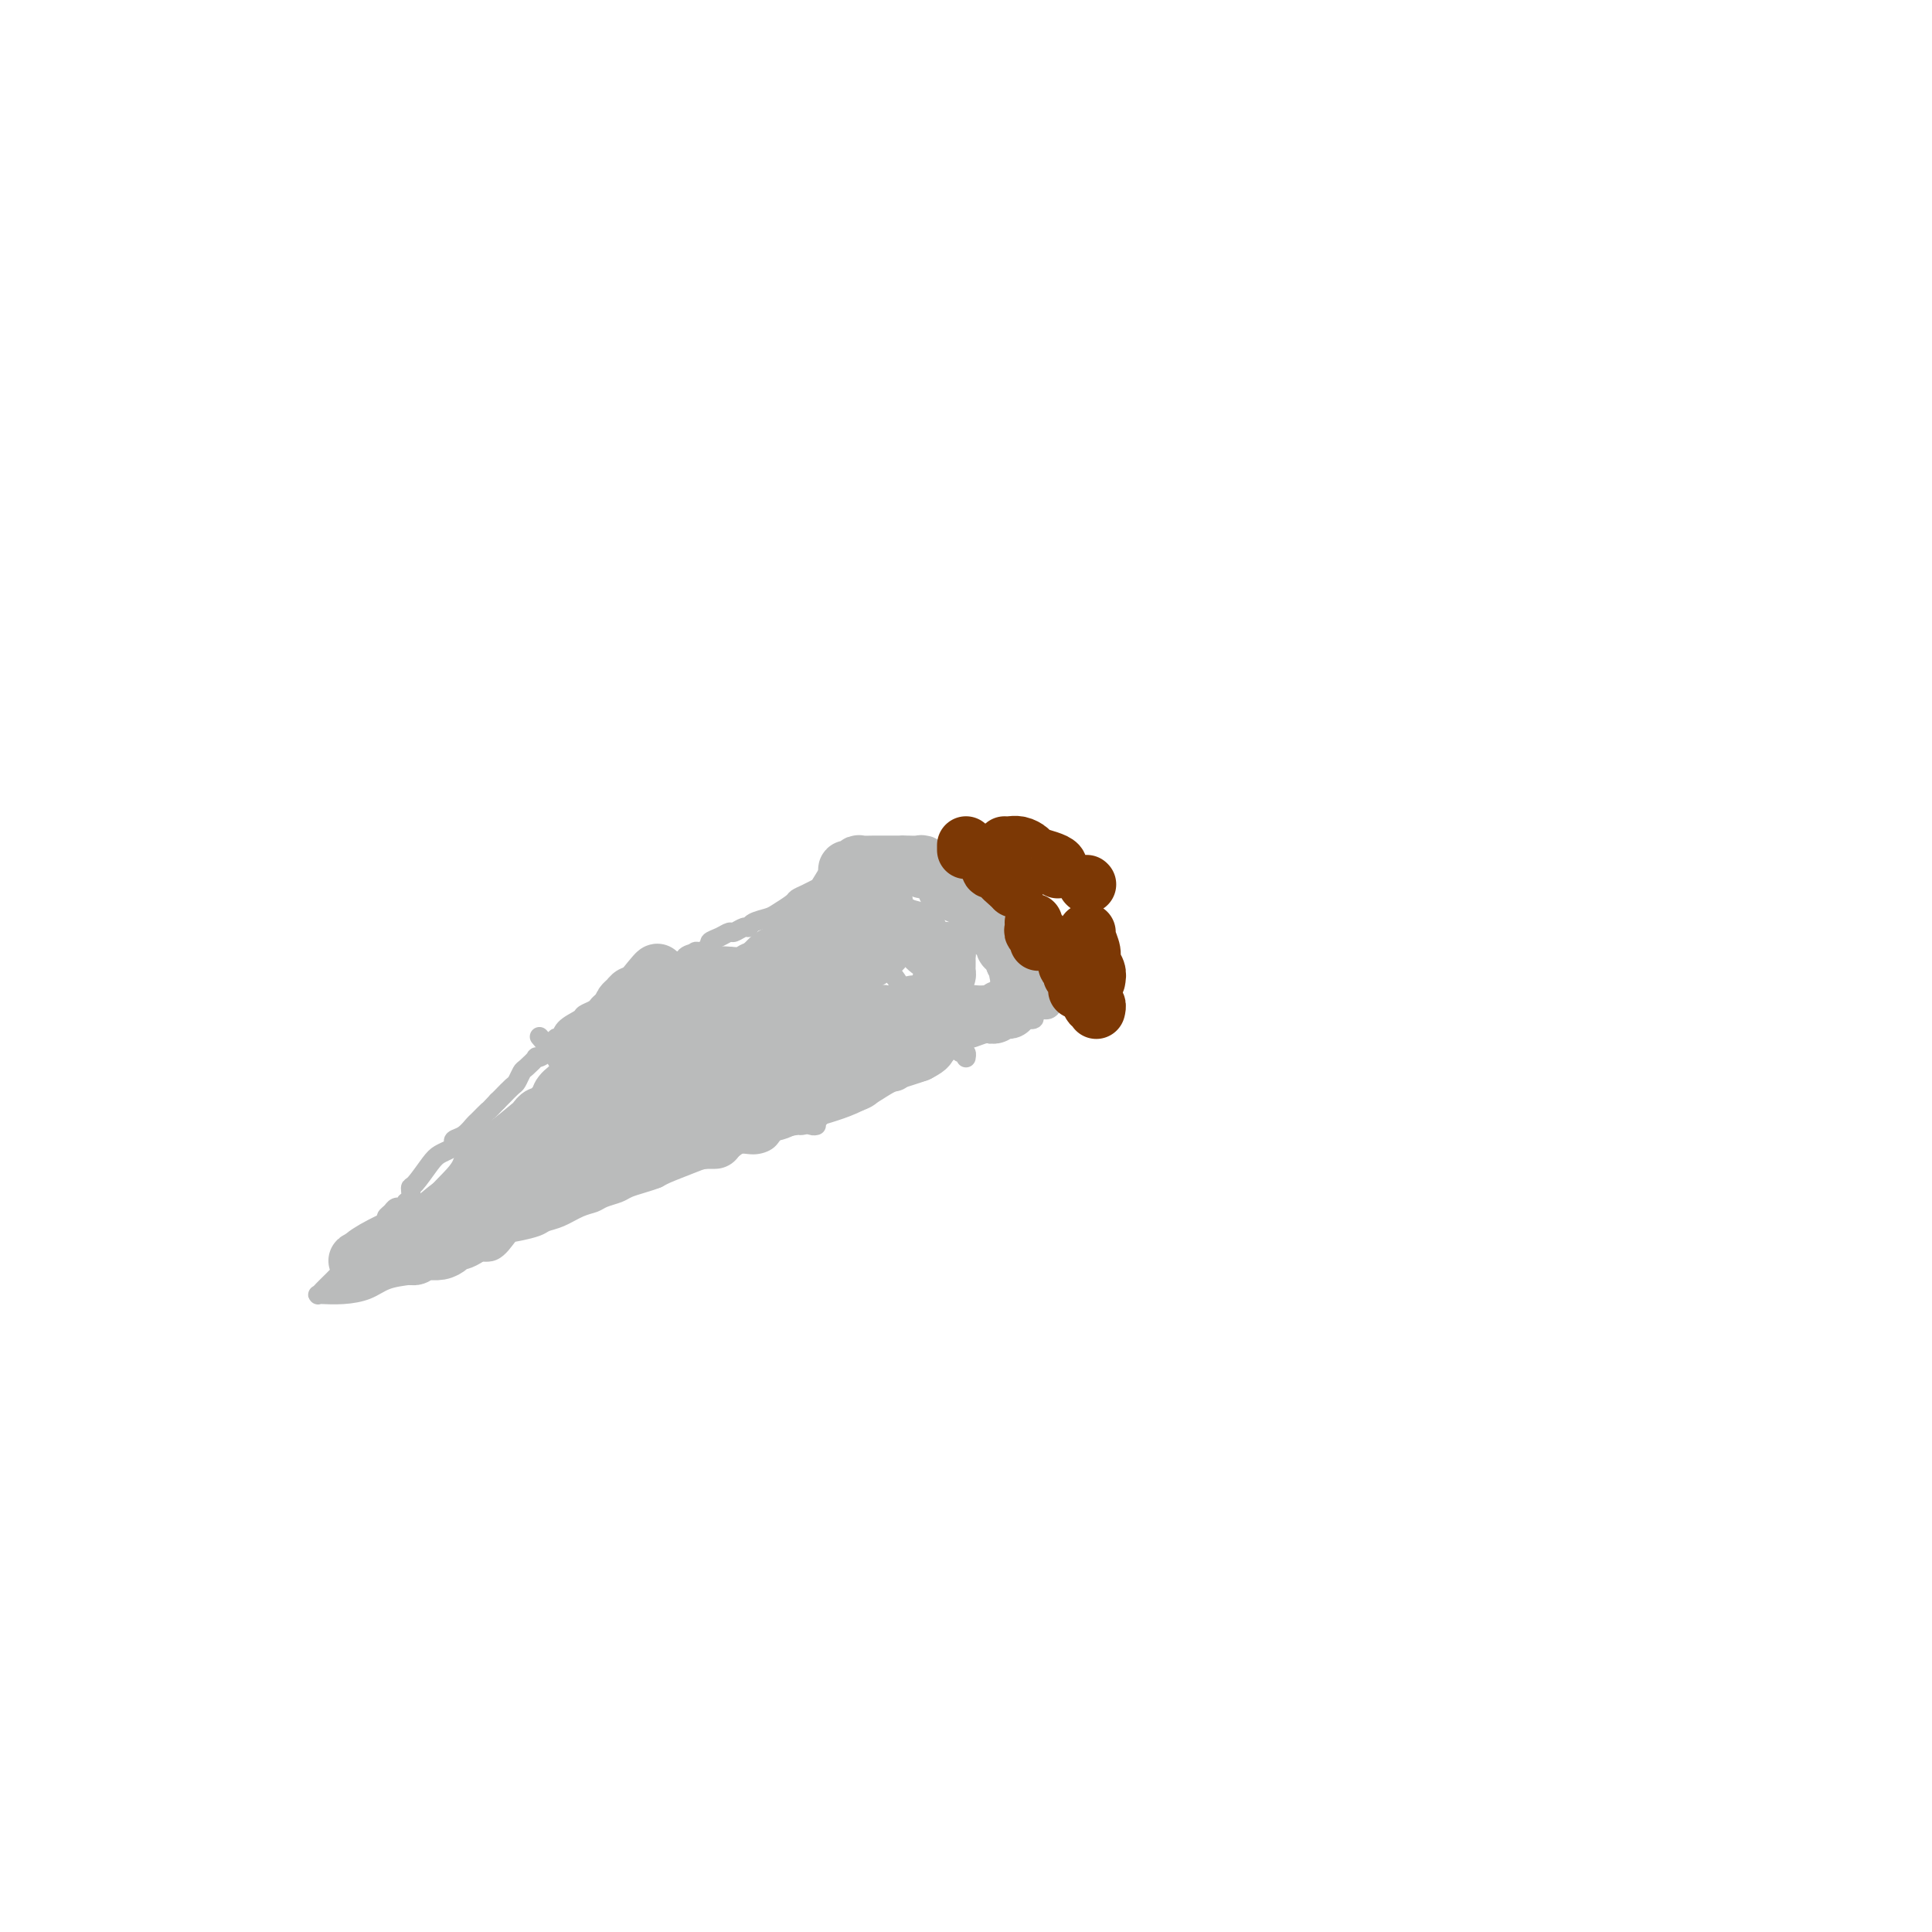 <svg viewBox='0 0 400 400' version='1.1' xmlns='http://www.w3.org/2000/svg' xmlns:xlink='http://www.w3.org/1999/xlink'><g fill='none' stroke='#BABBBB' stroke-width='4' stroke-linecap='round' stroke-linejoin='round'><path d='M140,200c-0.302,-0.000 -0.604,-0.001 -1,0c-0.396,0.001 -0.885,0.003 -1,0c-0.115,-0.003 0.143,-0.012 0,0c-0.143,0.012 -0.689,0.045 -1,0c-0.311,-0.045 -0.388,-0.168 -1,0c-0.612,0.168 -1.760,0.627 -2,1c-0.240,0.373 0.426,0.659 0,1c-0.426,0.341 -1.945,0.735 -3,1c-1.055,0.265 -1.645,0.400 -2,1c-0.355,0.600 -0.475,1.666 -1,2c-0.525,0.334 -1.454,-0.065 -2,0c-0.546,0.065 -0.707,0.594 -1,1c-0.293,0.406 -0.716,0.688 -1,1c-0.284,0.312 -0.429,0.652 -1,1c-0.571,0.348 -1.567,0.703 -2,1c-0.433,0.297 -0.304,0.535 -1,1c-0.696,0.465 -2.219,1.159 -3,2c-0.781,0.841 -0.820,1.831 -1,2c-0.180,0.169 -0.500,-0.484 -1,0c-0.500,0.484 -1.181,2.103 -2,3c-0.819,0.897 -1.778,1.070 -2,1c-0.222,-0.070 0.292,-0.385 0,0c-0.292,0.385 -1.391,1.469 -2,2c-0.609,0.531 -0.727,0.510 -1,1c-0.273,0.490 -0.702,1.492 -1,2c-0.298,0.508 -0.465,0.521 -1,1c-0.535,0.479 -1.439,1.422 -2,2c-0.561,0.578 -0.781,0.789 -1,1'/><path d='M103,228c-2.507,2.661 -1.776,1.812 -2,2c-0.224,0.188 -1.404,1.412 -2,2c-0.596,0.588 -0.607,0.539 -1,1c-0.393,0.461 -1.169,1.433 -2,2c-0.831,0.567 -1.716,0.730 -2,1c-0.284,0.270 0.033,0.647 0,1c-0.033,0.353 -0.415,0.681 -1,1c-0.585,0.319 -1.371,0.628 -2,1c-0.629,0.372 -1.101,0.806 -2,2c-0.899,1.194 -2.226,3.147 -3,4c-0.774,0.853 -0.996,0.607 -1,1c-0.004,0.393 0.210,1.426 0,2c-0.210,0.574 -0.844,0.689 -1,1c-0.156,0.311 0.166,0.818 0,1c-0.166,0.182 -0.819,0.038 -1,0c-0.181,-0.038 0.111,0.030 0,0c-0.111,-0.030 -0.624,-0.160 -1,0c-0.376,0.160 -0.616,0.609 -1,1c-0.384,0.391 -0.911,0.726 -1,1c-0.089,0.274 0.261,0.489 0,1c-0.261,0.511 -1.134,1.319 -2,2c-0.866,0.681 -1.727,1.234 -2,2c-0.273,0.766 0.042,1.745 0,2c-0.042,0.255 -0.441,-0.213 -1,0c-0.559,0.213 -1.280,1.106 -2,2'/><path d='M73,261c-5.063,5.527 -2.719,2.844 -2,2c0.719,-0.844 -0.187,0.152 -1,1c-0.813,0.848 -1.534,1.548 -2,2c-0.466,0.452 -0.678,0.657 -1,1c-0.322,0.343 -0.755,0.825 -1,1c-0.245,0.175 -0.302,0.045 0,0c0.302,-0.045 0.964,-0.005 1,0c0.036,0.005 -0.554,-0.026 0,0c0.554,0.026 2.252,0.110 4,0c1.748,-0.110 3.548,-0.414 5,-1c1.452,-0.586 2.558,-1.453 4,-2c1.442,-0.547 3.221,-0.773 5,-1'/><path d='M85,264c3.309,-0.875 2.082,-1.062 2,-1c-0.082,0.062 0.981,0.373 2,0c1.019,-0.373 1.992,-1.431 3,-2c1.008,-0.569 2.050,-0.649 3,-1c0.950,-0.351 1.809,-0.973 3,-1c1.191,-0.027 2.713,0.539 4,0c1.287,-0.539 2.339,-2.185 3,-3c0.661,-0.815 0.932,-0.800 2,-1c1.068,-0.200 2.933,-0.617 4,-1c1.067,-0.383 1.334,-0.733 2,-1c0.666,-0.267 1.729,-0.453 3,-1c1.271,-0.547 2.748,-1.456 4,-2c1.252,-0.544 2.277,-0.723 3,-1c0.723,-0.277 1.143,-0.652 2,-1c0.857,-0.348 2.152,-0.670 3,-1c0.848,-0.330 1.249,-0.670 2,-1c0.751,-0.330 1.852,-0.652 3,-1c1.148,-0.348 2.345,-0.722 3,-1c0.655,-0.278 0.769,-0.460 2,-1c1.231,-0.540 3.578,-1.436 5,-2c1.422,-0.564 1.918,-0.794 3,-1c1.082,-0.206 2.749,-0.387 4,-1c1.251,-0.613 2.087,-1.657 3,-2c0.913,-0.343 1.902,0.014 3,0c1.098,-0.014 2.304,-0.398 3,-1c0.696,-0.602 0.882,-1.422 2,-2c1.118,-0.578 3.170,-0.915 4,-1c0.830,-0.085 0.439,0.080 1,0c0.561,-0.080 2.074,-0.406 3,-1c0.926,-0.594 1.265,-1.455 2,-2c0.735,-0.545 1.868,-0.772 3,-1'/><path d='M174,229c14.142,-5.665 4.996,-2.326 2,-1c-2.996,1.326 0.157,0.641 2,0c1.843,-0.641 2.376,-1.236 3,-2c0.624,-0.764 1.341,-1.696 2,-2c0.659,-0.304 1.261,0.020 2,0c0.739,-0.020 1.615,-0.383 2,-1c0.385,-0.617 0.279,-1.489 1,-2c0.721,-0.511 2.270,-0.663 3,-1c0.730,-0.337 0.643,-0.860 1,-1c0.357,-0.140 1.160,0.103 2,0c0.840,-0.103 1.717,-0.554 2,-1c0.283,-0.446 -0.028,-0.889 0,-1c0.028,-0.111 0.396,0.110 1,0c0.604,-0.110 1.443,-0.550 2,-1c0.557,-0.450 0.831,-0.909 1,-1c0.169,-0.091 0.234,0.187 1,0c0.766,-0.187 2.233,-0.837 3,-1c0.767,-0.163 0.835,0.163 1,0c0.165,-0.163 0.428,-0.814 1,-1c0.572,-0.186 1.453,0.095 2,0c0.547,-0.095 0.759,-0.564 1,-1c0.241,-0.436 0.512,-0.839 1,-1c0.488,-0.161 1.195,-0.081 2,0c0.805,0.081 1.708,0.161 2,0c0.292,-0.161 -0.027,-0.564 0,-1c0.027,-0.436 0.399,-0.905 1,-1c0.601,-0.095 1.432,0.185 2,0c0.568,-0.185 0.874,-0.833 1,-1c0.126,-0.167 0.072,0.147 0,0c-0.072,-0.147 -0.164,-0.756 0,-1c0.164,-0.244 0.582,-0.122 1,0'/><path d='M219,207c6.962,-3.638 1.865,-1.734 0,-1c-1.865,0.734 -0.500,0.299 0,0c0.500,-0.299 0.134,-0.461 0,-1c-0.134,-0.539 -0.036,-1.454 0,-2c0.036,-0.546 0.009,-0.723 0,-1c-0.009,-0.277 -0.002,-0.653 0,-1c0.002,-0.347 -0.003,-0.666 0,-1c0.003,-0.334 0.015,-0.685 0,-1c-0.015,-0.315 -0.056,-0.595 0,-1c0.056,-0.405 0.208,-0.935 0,-1c-0.208,-0.065 -0.775,0.336 -1,0c-0.225,-0.336 -0.106,-1.410 0,-2c0.106,-0.590 0.200,-0.697 0,-1c-0.200,-0.303 -0.694,-0.802 -1,-1c-0.306,-0.198 -0.425,-0.096 -1,0c-0.575,0.096 -1.607,0.184 -2,0c-0.393,-0.184 -0.147,-0.640 0,-1c0.147,-0.360 0.194,-0.622 0,-1c-0.194,-0.378 -0.629,-0.871 -1,-1c-0.371,-0.129 -0.677,0.106 -1,0c-0.323,-0.106 -0.661,-0.553 -1,-1'/><path d='M211,189c-1.244,-0.791 -0.854,-0.269 -1,0c-0.146,0.269 -0.828,0.283 -1,0c-0.172,-0.283 0.165,-0.864 0,-1c-0.165,-0.136 -0.831,0.175 -1,0c-0.169,-0.175 0.161,-0.834 0,-1c-0.161,-0.166 -0.813,0.162 -1,0c-0.187,-0.162 0.090,-0.813 0,-1c-0.090,-0.187 -0.549,0.091 -1,0c-0.451,-0.091 -0.895,-0.549 -1,-1c-0.105,-0.451 0.130,-0.894 0,-1c-0.130,-0.106 -0.626,0.126 -1,0c-0.374,-0.126 -0.626,-0.608 -1,-1c-0.374,-0.392 -0.870,-0.694 -1,-1c-0.130,-0.306 0.106,-0.618 0,-1c-0.106,-0.382 -0.553,-0.835 -1,-1c-0.447,-0.165 -0.893,-0.043 -1,0c-0.107,0.043 0.126,0.008 0,0c-0.126,-0.008 -0.611,0.013 -1,0c-0.389,-0.013 -0.682,-0.059 -1,0c-0.318,0.059 -0.663,0.222 -1,0c-0.337,-0.222 -0.668,-0.830 -1,-1c-0.332,-0.170 -0.666,0.098 -1,0c-0.334,-0.098 -0.667,-0.561 -1,-1c-0.333,-0.439 -0.667,-0.852 -1,-1c-0.333,-0.148 -0.667,-0.029 -1,0c-0.333,0.029 -0.667,-0.031 -1,0c-0.333,0.031 -0.667,0.152 -1,0c-0.333,-0.152 -0.667,-0.576 -1,-1'/><path d='M189,176c-3.615,-2.011 -1.651,-0.539 -1,0c0.651,0.539 -0.011,0.144 -1,0c-0.989,-0.144 -2.305,-0.038 -3,0c-0.695,0.038 -0.769,0.010 -1,0c-0.231,-0.010 -0.621,0.000 -1,0c-0.379,-0.000 -0.748,-0.011 -1,0c-0.252,0.011 -0.386,0.044 -1,0c-0.614,-0.044 -1.709,-0.165 -2,0c-0.291,0.165 0.221,0.616 0,1c-0.221,0.384 -1.177,0.702 -2,1c-0.823,0.298 -1.515,0.577 -2,1c-0.485,0.423 -0.762,0.992 -1,1c-0.238,0.008 -0.435,-0.545 -1,0c-0.565,0.545 -1.497,2.186 -2,3c-0.503,0.814 -0.576,0.799 -1,1c-0.424,0.201 -1.201,0.617 -2,1c-0.799,0.383 -1.622,0.732 -2,1c-0.378,0.268 -0.311,0.454 -1,1c-0.689,0.546 -2.134,1.452 -3,2c-0.866,0.548 -1.153,0.739 -2,1c-0.847,0.261 -2.254,0.591 -3,1c-0.746,0.409 -0.832,0.897 -1,1c-0.168,0.103 -0.417,-0.180 -1,0c-0.583,0.180 -1.499,0.821 -2,1c-0.501,0.179 -0.586,-0.106 -1,0c-0.414,0.106 -1.158,0.602 -2,1c-0.842,0.398 -1.784,0.698 -2,1c-0.216,0.302 0.293,0.607 0,1c-0.293,0.393 -1.386,0.875 -2,1c-0.614,0.125 -0.747,-0.107 -1,0c-0.253,0.107 -0.627,0.554 -1,1'/><path d='M143,198c-5.346,3.421 -1.212,0.972 0,0c1.212,-0.972 -0.498,-0.468 -1,0c-0.502,0.468 0.203,0.900 0,1c-0.203,0.100 -1.315,-0.132 -2,0c-0.685,0.132 -0.944,0.627 -1,1c-0.056,0.373 0.091,0.625 0,1c-0.091,0.375 -0.420,0.875 -1,1c-0.580,0.125 -1.409,-0.124 -2,0c-0.591,0.124 -0.942,0.621 -1,1c-0.058,0.379 0.177,0.641 0,1c-0.177,0.359 -0.765,0.817 -1,1c-0.235,0.183 -0.118,0.092 0,0'/><path d='M174,184c-0.002,-0.100 -0.005,-0.199 0,0c0.005,0.199 0.017,0.697 0,1c-0.017,0.303 -0.064,0.412 0,1c0.064,0.588 0.240,1.656 1,3c0.760,1.344 2.104,2.964 3,4c0.896,1.036 1.343,1.490 2,2c0.657,0.510 1.524,1.078 2,2c0.476,0.922 0.561,2.198 1,3c0.439,0.802 1.231,1.131 2,2c0.769,0.869 1.514,2.278 2,3c0.486,0.722 0.711,0.757 1,1c0.289,0.243 0.641,0.694 1,1c0.359,0.306 0.726,0.467 1,1c0.274,0.533 0.456,1.439 1,2c0.544,0.561 1.451,0.776 2,1c0.549,0.224 0.738,0.455 1,1c0.262,0.545 0.595,1.403 1,2c0.405,0.597 0.882,0.935 1,1c0.118,0.065 -0.122,-0.141 0,0c0.122,0.141 0.607,0.630 1,1c0.393,0.370 0.694,0.621 1,1c0.306,0.379 0.618,0.885 1,1c0.382,0.115 0.834,-0.161 1,0c0.166,0.161 0.048,0.760 0,1c-0.048,0.240 -0.024,0.120 0,0'/><path d='M151,198c-0.158,1.537 -0.316,3.074 0,4c0.316,0.926 1.106,1.239 2,3c0.894,1.761 1.893,4.968 3,7c1.107,2.032 2.324,2.887 3,4c0.676,1.113 0.812,2.483 1,4c0.188,1.517 0.429,3.181 1,4c0.571,0.819 1.473,0.792 2,1c0.527,0.208 0.680,0.651 1,1c0.320,0.349 0.808,0.604 1,1c0.192,0.396 0.089,0.932 0,1c-0.089,0.068 -0.165,-0.332 0,0c0.165,0.332 0.570,1.395 1,2c0.430,0.605 0.886,0.750 1,1c0.114,0.250 -0.113,0.603 0,1c0.113,0.397 0.566,0.838 1,1c0.434,0.162 0.848,0.043 1,0c0.152,-0.043 0.041,-0.012 0,0c-0.041,0.012 -0.012,0.003 0,0c0.012,-0.003 0.006,-0.002 0,0'/><path d='M112,215c-0.276,-0.326 -0.553,-0.652 0,0c0.553,0.652 1.934,2.282 3,4c1.066,1.718 1.816,3.525 3,5c1.184,1.475 2.803,2.618 4,4c1.197,1.382 1.973,3.003 3,4c1.027,0.997 2.306,1.370 3,2c0.694,0.630 0.802,1.517 1,2c0.198,0.483 0.487,0.563 1,1c0.513,0.437 1.250,1.231 2,2c0.750,0.769 1.514,1.512 2,2c0.486,0.488 0.693,0.719 1,1c0.307,0.281 0.715,0.611 1,1c0.285,0.389 0.448,0.836 0,1c-0.448,0.164 -1.505,0.044 -2,0c-0.495,-0.044 -0.427,-0.013 -1,0c-0.573,0.013 -1.786,0.006 -3,0'/><path d='M130,244c-1.171,0.155 -1.097,0.041 -1,0c0.097,-0.041 0.219,-0.011 0,0c-0.219,0.011 -0.777,0.003 -1,0c-0.223,-0.003 -0.112,-0.002 0,0'/><path d='M110,235c0.111,0.266 0.222,0.533 0,1c-0.222,0.467 -0.777,1.135 -1,2c-0.223,0.865 -0.112,1.927 0,3c0.112,1.073 0.226,2.156 0,3c-0.226,0.844 -0.793,1.449 -1,2c-0.207,0.551 -0.056,1.048 0,2c0.056,0.952 0.015,2.358 0,3c-0.015,0.642 -0.004,0.519 0,1c0.004,0.481 0.001,1.566 0,2c-0.001,0.434 -0.001,0.217 0,0'/></g>
<g fill='none' stroke='#BABBBB' stroke-width='12' stroke-linecap='round' stroke-linejoin='round'><path d='M148,236c-0.259,0.000 -0.518,0.001 -1,0c-0.482,-0.001 -1.187,-0.003 -2,0c-0.813,0.003 -1.734,0.010 -2,0c-0.266,-0.010 0.124,-0.038 0,0c-0.124,0.038 -0.761,0.142 -1,0c-0.239,-0.142 -0.081,-0.531 0,-1c0.081,-0.469 0.085,-1.018 0,-1c-0.085,0.018 -0.260,0.605 1,0c1.260,-0.605 3.956,-2.401 7,-4c3.044,-1.599 6.437,-3.003 9,-4c2.563,-0.997 4.296,-1.589 6,-2c1.704,-0.411 3.379,-0.643 4,-1c0.621,-0.357 0.188,-0.840 0,-1c-0.188,-0.160 -0.130,0.001 0,0c0.130,-0.001 0.334,-0.165 -1,0c-1.334,0.165 -4.205,0.660 -6,1c-1.795,0.340 -2.513,0.526 -4,1c-1.487,0.474 -3.744,1.237 -6,2'/><path d='M152,226c-3.224,0.700 -2.785,0.950 -3,1c-0.215,0.050 -1.084,-0.098 -1,0c0.084,0.098 1.120,0.444 3,0c1.880,-0.444 4.605,-1.678 8,-3c3.395,-1.322 7.460,-2.731 10,-4c2.540,-1.269 3.554,-2.396 5,-3c1.446,-0.604 3.323,-0.685 4,-1c0.677,-0.315 0.155,-0.865 0,-1c-0.155,-0.135 0.056,0.144 0,0c-0.056,-0.144 -0.379,-0.711 -1,0c-0.621,0.711 -1.540,2.702 -3,4c-1.460,1.298 -3.462,1.904 -5,3c-1.538,1.096 -2.611,2.680 -4,4c-1.389,1.320 -3.094,2.374 -4,3c-0.906,0.626 -1.013,0.824 -1,1c0.013,0.176 0.146,0.331 1,0c0.854,-0.331 2.431,-1.150 5,-2c2.569,-0.850 6.132,-1.733 9,-3c2.868,-1.267 5.041,-2.918 7,-4c1.959,-1.082 3.702,-1.595 5,-2c1.298,-0.405 2.149,-0.703 3,-1'/><path d='M190,218c3.814,-1.938 1.347,-1.782 1,-2c-0.347,-0.218 1.424,-0.811 2,-1c0.576,-0.189 -0.042,0.025 0,0c0.042,-0.025 0.746,-0.290 1,-1c0.254,-0.710 0.058,-1.864 0,-3c-0.058,-1.136 0.023,-2.255 0,-3c-0.023,-0.745 -0.150,-1.117 0,-2c0.150,-0.883 0.576,-2.278 1,-3c0.424,-0.722 0.846,-0.772 1,-1c0.154,-0.228 0.041,-0.635 0,-1c-0.041,-0.365 -0.010,-0.690 0,-1c0.010,-0.310 0.001,-0.605 0,-1c-0.001,-0.395 0.008,-0.889 0,-1c-0.008,-0.111 -0.034,0.161 0,0c0.034,-0.161 0.127,-0.754 0,-1c-0.127,-0.246 -0.473,-0.146 -1,0c-0.527,0.146 -1.234,0.338 -2,0c-0.766,-0.338 -1.591,-1.206 -2,-2c-0.409,-0.794 -0.403,-1.512 -1,-2c-0.597,-0.488 -1.799,-0.744 -3,-1'/><path d='M187,192c-1.975,-1.167 -2.412,-1.584 -3,-2c-0.588,-0.416 -1.327,-0.829 -2,-1c-0.673,-0.171 -1.279,-0.098 -2,0c-0.721,0.098 -1.558,0.222 -2,0c-0.442,-0.222 -0.491,-0.791 -1,-1c-0.509,-0.209 -1.478,-0.059 -2,0c-0.522,0.059 -0.596,0.026 -1,0c-0.404,-0.026 -1.137,-0.045 -2,0c-0.863,0.045 -1.854,0.153 -3,1c-1.146,0.847 -2.447,2.433 -3,3c-0.553,0.567 -0.360,0.114 -1,1c-0.640,0.886 -2.115,3.109 -3,4c-0.885,0.891 -1.180,0.449 -2,1c-0.820,0.551 -2.165,2.096 -3,3c-0.835,0.904 -1.159,1.166 -2,2c-0.841,0.834 -2.201,2.239 -3,3c-0.799,0.761 -1.039,0.876 -1,1c0.039,0.124 0.358,0.256 0,1c-0.358,0.744 -1.391,2.102 -2,3c-0.609,0.898 -0.792,1.338 -1,2c-0.208,0.662 -0.439,1.546 -1,2c-0.561,0.454 -1.452,0.479 -2,1c-0.548,0.521 -0.752,1.539 -1,2c-0.248,0.461 -0.541,0.365 -1,1c-0.459,0.635 -1.086,2.001 -2,3c-0.914,0.999 -2.117,1.633 -3,2c-0.883,0.367 -1.447,0.469 -2,1c-0.553,0.531 -1.097,1.493 -2,2c-0.903,0.507 -2.166,0.560 -3,1c-0.834,0.440 -1.238,1.269 -2,2c-0.762,0.731 -1.881,1.366 -3,2'/><path d='M126,232c-2.678,1.955 -1.875,1.841 -2,2c-0.125,0.159 -1.180,0.591 -2,1c-0.820,0.409 -1.407,0.795 -2,1c-0.593,0.205 -1.192,0.229 -2,1c-0.808,0.771 -1.824,2.287 -3,3c-1.176,0.713 -2.510,0.622 -3,1c-0.490,0.378 -0.134,1.226 -1,2c-0.866,0.774 -2.953,1.475 -4,2c-1.047,0.525 -1.052,0.876 -1,1c0.052,0.124 0.162,0.022 0,0c-0.162,-0.022 -0.597,0.035 -1,0c-0.403,-0.035 -0.776,-0.163 -1,0c-0.224,0.163 -0.301,0.617 -1,1c-0.699,0.383 -2.019,0.695 -3,1c-0.981,0.305 -1.622,0.602 -2,1c-0.378,0.398 -0.494,0.896 -1,1c-0.506,0.104 -1.404,-0.185 -2,0c-0.596,0.185 -0.892,0.843 -1,1c-0.108,0.157 -0.029,-0.189 0,0c0.029,0.189 0.008,0.911 0,1c-0.008,0.089 -0.004,-0.456 0,-1'/><path d='M94,251c-4.407,2.061 0.574,-2.285 3,-5c2.426,-2.715 2.295,-3.798 3,-5c0.705,-1.202 2.245,-2.522 3,-3c0.755,-0.478 0.727,-0.112 2,-1c1.273,-0.888 3.849,-3.029 5,-4c1.151,-0.971 0.878,-0.770 1,-1c0.122,-0.230 0.640,-0.890 1,-1c0.360,-0.110 0.563,0.330 1,0c0.437,-0.330 1.110,-1.431 2,-2c0.890,-0.569 1.998,-0.607 3,-1c1.002,-0.393 1.899,-1.141 3,-2c1.101,-0.859 2.405,-1.829 3,-2c0.595,-0.171 0.479,0.459 1,0c0.521,-0.459 1.677,-2.006 3,-3c1.323,-0.994 2.813,-1.436 4,-2c1.187,-0.564 2.070,-1.251 3,-2c0.930,-0.749 1.907,-1.562 3,-2c1.093,-0.438 2.302,-0.503 3,-1c0.698,-0.497 0.884,-1.428 2,-2c1.116,-0.572 3.161,-0.786 4,-1c0.839,-0.214 0.471,-0.428 1,-1c0.529,-0.572 1.953,-1.501 3,-2c1.047,-0.499 1.716,-0.569 3,-1c1.284,-0.431 3.183,-1.225 5,-2c1.817,-0.775 3.551,-1.532 5,-2c1.449,-0.468 2.612,-0.646 4,-1c1.388,-0.354 3.002,-0.882 4,-1c0.998,-0.118 1.381,0.175 2,0c0.619,-0.175 1.474,-0.816 2,-1c0.526,-0.184 0.722,0.090 1,0c0.278,-0.090 0.639,-0.545 1,-1'/><path d='M178,199c4.356,-1.349 1.745,-0.220 1,0c-0.745,0.220 0.375,-0.469 1,-1c0.625,-0.531 0.756,-0.903 1,-1c0.244,-0.097 0.601,0.080 1,0c0.399,-0.080 0.839,-0.417 1,-1c0.161,-0.583 0.043,-1.413 0,-2c-0.043,-0.587 -0.012,-0.930 0,-1c0.012,-0.070 0.003,0.135 0,0c-0.003,-0.135 -0.001,-0.610 0,-1c0.001,-0.390 -0.000,-0.696 0,-1c0.000,-0.304 0.001,-0.607 0,-1c-0.001,-0.393 -0.003,-0.875 0,-1c0.003,-0.125 0.013,0.106 0,0c-0.013,-0.106 -0.049,-0.549 0,-1c0.049,-0.451 0.182,-0.909 0,-1c-0.182,-0.091 -0.680,0.187 -1,0c-0.320,-0.187 -0.463,-0.838 -1,-1c-0.537,-0.162 -1.468,0.167 -2,0c-0.532,-0.167 -0.664,-0.828 -1,-1c-0.336,-0.172 -0.875,0.147 -1,0c-0.125,-0.147 0.163,-0.760 0,-1c-0.163,-0.240 -0.776,-0.106 -1,0c-0.224,0.106 -0.060,0.183 0,0c0.060,-0.183 0.016,-0.626 0,-1c-0.016,-0.374 -0.005,-0.678 0,-1c0.005,-0.322 0.002,-0.661 0,-1'/><path d='M176,181c-1.128,-1.305 -0.449,-1.068 0,-1c0.449,0.068 0.666,-0.034 1,0c0.334,0.034 0.783,0.205 1,0c0.217,-0.205 0.203,-0.787 0,-1c-0.203,-0.213 -0.594,-0.057 0,0c0.594,0.057 2.173,0.015 3,0c0.827,-0.015 0.903,-0.004 1,0c0.097,0.004 0.214,0.001 1,0c0.786,-0.001 2.239,-0.001 3,0c0.761,0.001 0.829,0.004 1,0c0.171,-0.004 0.445,-0.016 1,0c0.555,0.016 1.390,0.059 2,0c0.610,-0.059 0.994,-0.219 1,0c0.006,0.219 -0.368,0.818 0,1c0.368,0.182 1.477,-0.053 2,0c0.523,0.053 0.458,0.396 1,1c0.542,0.604 1.689,1.471 2,2c0.311,0.529 -0.216,0.719 0,1c0.216,0.281 1.175,0.653 2,1c0.825,0.347 1.517,0.669 2,1c0.483,0.331 0.755,0.670 1,1c0.245,0.330 0.461,0.652 1,1c0.539,0.348 1.401,0.723 2,1c0.599,0.277 0.935,0.455 1,1c0.065,0.545 -0.141,1.456 0,2c0.141,0.544 0.629,0.722 1,1c0.371,0.278 0.624,0.654 1,1c0.376,0.346 0.874,0.660 1,1c0.126,0.340 -0.120,0.707 0,1c0.120,0.293 0.606,0.512 1,1c0.394,0.488 0.697,1.244 1,2'/><path d='M210,199c2.856,3.324 1.497,2.133 1,2c-0.497,-0.133 -0.133,0.790 0,1c0.133,0.210 0.033,-0.295 0,0c-0.033,0.295 0.001,1.388 0,2c-0.001,0.612 -0.038,0.742 0,1c0.038,0.258 0.151,0.644 0,1c-0.151,0.356 -0.565,0.683 -1,1c-0.435,0.317 -0.890,0.625 -1,1c-0.110,0.375 0.125,0.819 0,1c-0.125,0.181 -0.610,0.101 -1,0c-0.390,-0.101 -0.684,-0.223 -1,0c-0.316,0.223 -0.653,0.791 -1,1c-0.347,0.209 -0.705,0.060 -1,0c-0.295,-0.060 -0.527,-0.030 -1,0c-0.473,0.030 -1.186,0.061 -2,0c-0.814,-0.061 -1.729,-0.212 -2,0c-0.271,0.212 0.101,0.789 0,1c-0.101,0.211 -0.674,0.057 -1,0c-0.326,-0.057 -0.406,-0.016 -1,0c-0.594,0.016 -1.702,0.008 -2,0c-0.298,-0.008 0.215,-0.017 0,0c-0.215,0.017 -1.156,0.061 -2,0c-0.844,-0.061 -1.589,-0.226 -2,0c-0.411,0.226 -0.487,0.845 -1,1c-0.513,0.155 -1.461,-0.152 -2,0c-0.539,0.152 -0.668,0.762 -1,1c-0.332,0.238 -0.865,0.102 -1,0c-0.135,-0.102 0.129,-0.172 0,0c-0.129,0.172 -0.650,0.585 -1,1c-0.350,0.415 -0.529,0.833 -1,1c-0.471,0.167 -1.236,0.084 -2,0'/><path d='M183,215c-3.688,0.955 -1.409,0.843 -1,1c0.409,0.157 -1.050,0.585 -2,1c-0.950,0.415 -1.389,0.818 -3,2c-1.611,1.182 -4.395,3.143 -6,4c-1.605,0.857 -2.033,0.610 -3,1c-0.967,0.390 -2.475,1.418 -4,2c-1.525,0.582 -3.069,0.719 -4,1c-0.931,0.281 -1.249,0.705 -2,1c-0.751,0.295 -1.934,0.459 -3,1c-1.066,0.541 -2.014,1.458 -3,2c-0.986,0.542 -2.010,0.709 -3,1c-0.990,0.291 -1.947,0.707 -3,1c-1.053,0.293 -2.203,0.462 -3,1c-0.797,0.538 -1.243,1.443 -2,2c-0.757,0.557 -1.826,0.765 -3,1c-1.174,0.235 -2.455,0.498 -4,1c-1.545,0.502 -3.356,1.244 -5,2c-1.644,0.756 -3.123,1.526 -4,2c-0.877,0.474 -1.152,0.653 -2,1c-0.848,0.347 -2.270,0.864 -3,1c-0.730,0.136 -0.770,-0.107 -1,0c-0.230,0.107 -0.652,0.564 -1,1c-0.348,0.436 -0.623,0.852 -1,1c-0.377,0.148 -0.856,0.029 -1,0c-0.144,-0.029 0.048,0.034 0,0c-0.048,-0.034 -0.335,-0.163 -1,0c-0.665,0.163 -1.709,0.618 -2,1c-0.291,0.382 0.169,0.690 0,1c-0.169,0.310 -0.969,0.622 -2,1c-1.031,0.378 -2.295,0.822 -3,1c-0.705,0.178 -0.853,0.089 -1,0'/><path d='M107,250c-12.394,5.576 -5.377,2.015 -3,1c2.377,-1.015 0.116,0.516 -1,1c-1.116,0.484 -1.086,-0.080 -1,0c0.086,0.080 0.229,0.805 0,1c-0.229,0.195 -0.831,-0.140 -1,0c-0.169,0.140 0.094,0.756 0,1c-0.094,0.244 -0.547,0.117 -1,0c-0.453,-0.117 -0.908,-0.225 -1,0c-0.092,0.225 0.179,0.782 0,1c-0.179,0.218 -0.808,0.096 -1,0c-0.192,-0.096 0.051,-0.167 0,0c-0.051,0.167 -0.397,0.570 -1,1c-0.603,0.430 -1.462,0.886 -2,1c-0.538,0.114 -0.755,-0.113 -1,0c-0.245,0.113 -0.517,0.565 -1,1c-0.483,0.435 -1.176,0.852 -2,1c-0.824,0.148 -1.780,0.025 -2,0c-0.220,-0.025 0.297,0.046 0,0c-0.297,-0.046 -1.406,-0.208 -2,0c-0.594,0.208 -0.672,0.788 -1,1c-0.328,0.212 -0.905,0.056 -1,0c-0.095,-0.056 0.294,-0.011 0,0c-0.294,0.011 -1.270,-0.011 -2,0c-0.730,0.011 -1.212,0.055 -2,0c-0.788,-0.055 -1.881,-0.211 -3,0c-1.119,0.211 -2.263,0.788 -3,1c-0.737,0.212 -1.068,0.061 -1,0c0.068,-0.061 0.534,-0.030 1,0'/><path d='M75,261c-0.886,-0.770 4.899,-3.695 8,-5c3.101,-1.305 3.517,-0.989 5,-2c1.483,-1.011 4.033,-3.348 5,-4c0.967,-0.652 0.352,0.383 1,0c0.648,-0.383 2.558,-2.183 4,-3c1.442,-0.817 2.414,-0.652 3,-1c0.586,-0.348 0.785,-1.210 1,-2c0.215,-0.790 0.447,-1.510 1,-2c0.553,-0.490 1.428,-0.750 2,-1c0.572,-0.250 0.842,-0.489 1,-1c0.158,-0.511 0.204,-1.296 1,-2c0.796,-0.704 2.341,-1.329 3,-2c0.659,-0.671 0.431,-1.387 1,-2c0.569,-0.613 1.935,-1.121 3,-2c1.065,-0.879 1.830,-2.127 2,-3c0.170,-0.873 -0.254,-1.371 0,-2c0.254,-0.629 1.185,-1.390 2,-2c0.815,-0.610 1.514,-1.070 2,-2c0.486,-0.930 0.760,-2.332 1,-3c0.240,-0.668 0.446,-0.604 1,-1c0.554,-0.396 1.458,-1.253 2,-2c0.542,-0.747 0.724,-1.384 1,-2c0.276,-0.616 0.648,-1.212 1,-2c0.352,-0.788 0.686,-1.769 1,-2c0.314,-0.231 0.609,0.288 1,0c0.391,-0.288 0.878,-1.383 1,-2c0.122,-0.617 -0.122,-0.757 0,-1c0.122,-0.243 0.610,-0.591 1,-1c0.390,-0.409 0.682,-0.879 1,-1c0.318,-0.121 0.662,0.108 1,0c0.338,-0.108 0.669,-0.554 1,-1'/><path d='M133,205c5.244,-6.566 2.355,-2.481 2,-1c-0.355,1.481 1.823,0.358 3,0c1.177,-0.358 1.354,0.049 2,0c0.646,-0.049 1.760,-0.553 3,-1c1.240,-0.447 2.607,-0.838 4,-1c1.393,-0.162 2.811,-0.096 4,0c1.189,0.096 2.149,0.222 3,0c0.851,-0.222 1.592,-0.792 2,-1c0.408,-0.208 0.482,-0.055 1,0c0.518,0.055 1.481,0.012 2,0c0.519,-0.012 0.595,0.007 1,0c0.405,-0.007 1.138,-0.040 2,0c0.862,0.040 1.854,0.151 3,0c1.146,-0.151 2.447,-0.566 3,-1c0.553,-0.434 0.359,-0.887 1,-1c0.641,-0.113 2.119,0.113 3,0c0.881,-0.113 1.167,-0.566 2,-1c0.833,-0.434 2.214,-0.848 3,-1c0.786,-0.152 0.978,-0.041 1,0c0.022,0.041 -0.124,0.012 0,0c0.124,-0.012 0.519,-0.009 1,0c0.481,0.009 1.046,0.023 1,0c-0.046,-0.023 -0.705,-0.083 -1,0c-0.295,0.083 -0.227,0.309 -1,1c-0.773,0.691 -2.386,1.845 -4,3'/><path d='M174,201c-1.885,1.218 -3.597,2.262 -5,3c-1.403,0.738 -2.496,1.171 -4,2c-1.504,0.829 -3.418,2.054 -5,3c-1.582,0.946 -2.832,1.612 -4,2c-1.168,0.388 -2.255,0.496 -3,1c-0.745,0.504 -1.147,1.403 -2,2c-0.853,0.597 -2.158,0.894 -3,1c-0.842,0.106 -1.223,0.023 -1,0c0.223,-0.023 1.048,0.014 2,0c0.952,-0.014 2.029,-0.080 3,0c0.971,0.080 1.836,0.305 5,0c3.164,-0.305 8.627,-1.139 12,-2c3.373,-0.861 4.654,-1.747 6,-2c1.346,-0.253 2.756,0.128 4,0c1.244,-0.128 2.322,-0.766 3,-1c0.678,-0.234 0.955,-0.063 1,0c0.045,0.063 -0.143,0.017 0,0c0.143,-0.017 0.615,-0.005 1,0c0.385,0.005 0.681,0.001 1,0c0.319,-0.001 0.659,-0.001 1,0'/><path d='M186,210c6.056,-0.729 2.197,-0.052 1,0c-1.197,0.052 0.267,-0.522 1,-1c0.733,-0.478 0.736,-0.859 1,-1c0.264,-0.141 0.790,-0.040 1,0c0.210,0.040 0.105,0.020 0,0'/></g>
<g fill='none' stroke='#7C3805' stroke-width='12' stroke-linecap='round' stroke-linejoin='round'><path d='M200,176c0.000,-0.417 0.000,-0.833 0,-1c0.000,-0.167 0.000,-0.083 0,0'/><path d='M204,178c0.444,0.311 0.888,0.621 1,1c0.112,0.379 -0.107,0.826 0,1c0.107,0.174 0.540,0.075 1,0c0.460,-0.075 0.946,-0.125 1,0c0.054,0.125 -0.326,0.425 0,1c0.326,0.575 1.357,1.424 2,2c0.643,0.576 0.898,0.879 1,1c0.102,0.121 0.051,0.061 0,0'/><path d='M214,191c0.030,0.303 0.061,0.607 0,1c-0.061,0.393 -0.212,0.876 0,1c0.212,0.124 0.789,-0.111 1,0c0.211,0.111 0.057,0.568 0,1c-0.057,0.432 -0.016,0.838 0,1c0.016,0.162 0.008,0.081 0,0'/><path d='M221,198c0.030,0.304 0.060,0.607 0,1c-0.060,0.393 -0.208,0.874 0,1c0.208,0.126 0.774,-0.103 1,0c0.226,0.103 0.113,0.539 0,1c-0.113,0.461 -0.226,0.947 0,1c0.226,0.053 0.793,-0.326 1,0c0.207,0.326 0.056,1.357 0,2c-0.056,0.643 -0.016,0.898 0,1c0.016,0.102 0.008,0.051 0,0'/><path d='M226,207c-0.113,0.453 -0.226,0.906 0,1c0.226,0.094 0.793,-0.171 1,0c0.207,0.171 0.056,0.777 0,1c-0.056,0.223 -0.016,0.064 0,0c0.016,-0.064 0.008,-0.032 0,0'/><path d='M227,203c0.121,-0.657 0.243,-1.315 0,-2c-0.243,-0.685 -0.850,-1.399 -1,-2c-0.150,-0.601 0.156,-1.089 0,-2c-0.156,-0.911 -0.773,-2.245 -1,-3c-0.227,-0.755 -0.065,-0.930 0,-1c0.065,-0.070 0.032,-0.035 0,0'/><path d='M225,183c0.000,0.000 0.100,0.100 0.1,0.1'/><path d='M219,180c0.140,-0.334 0.280,-0.668 0,-1c-0.280,-0.332 -0.982,-0.663 -2,-1c-1.018,-0.337 -2.354,-0.679 -3,-1c-0.646,-0.321 -0.604,-0.622 -1,-1c-0.396,-0.378 -1.230,-0.833 -2,-1c-0.770,-0.167 -1.477,-0.045 -2,0c-0.523,0.045 -0.864,0.013 -1,0c-0.136,-0.013 -0.068,-0.006 0,0'/></g>
</svg>